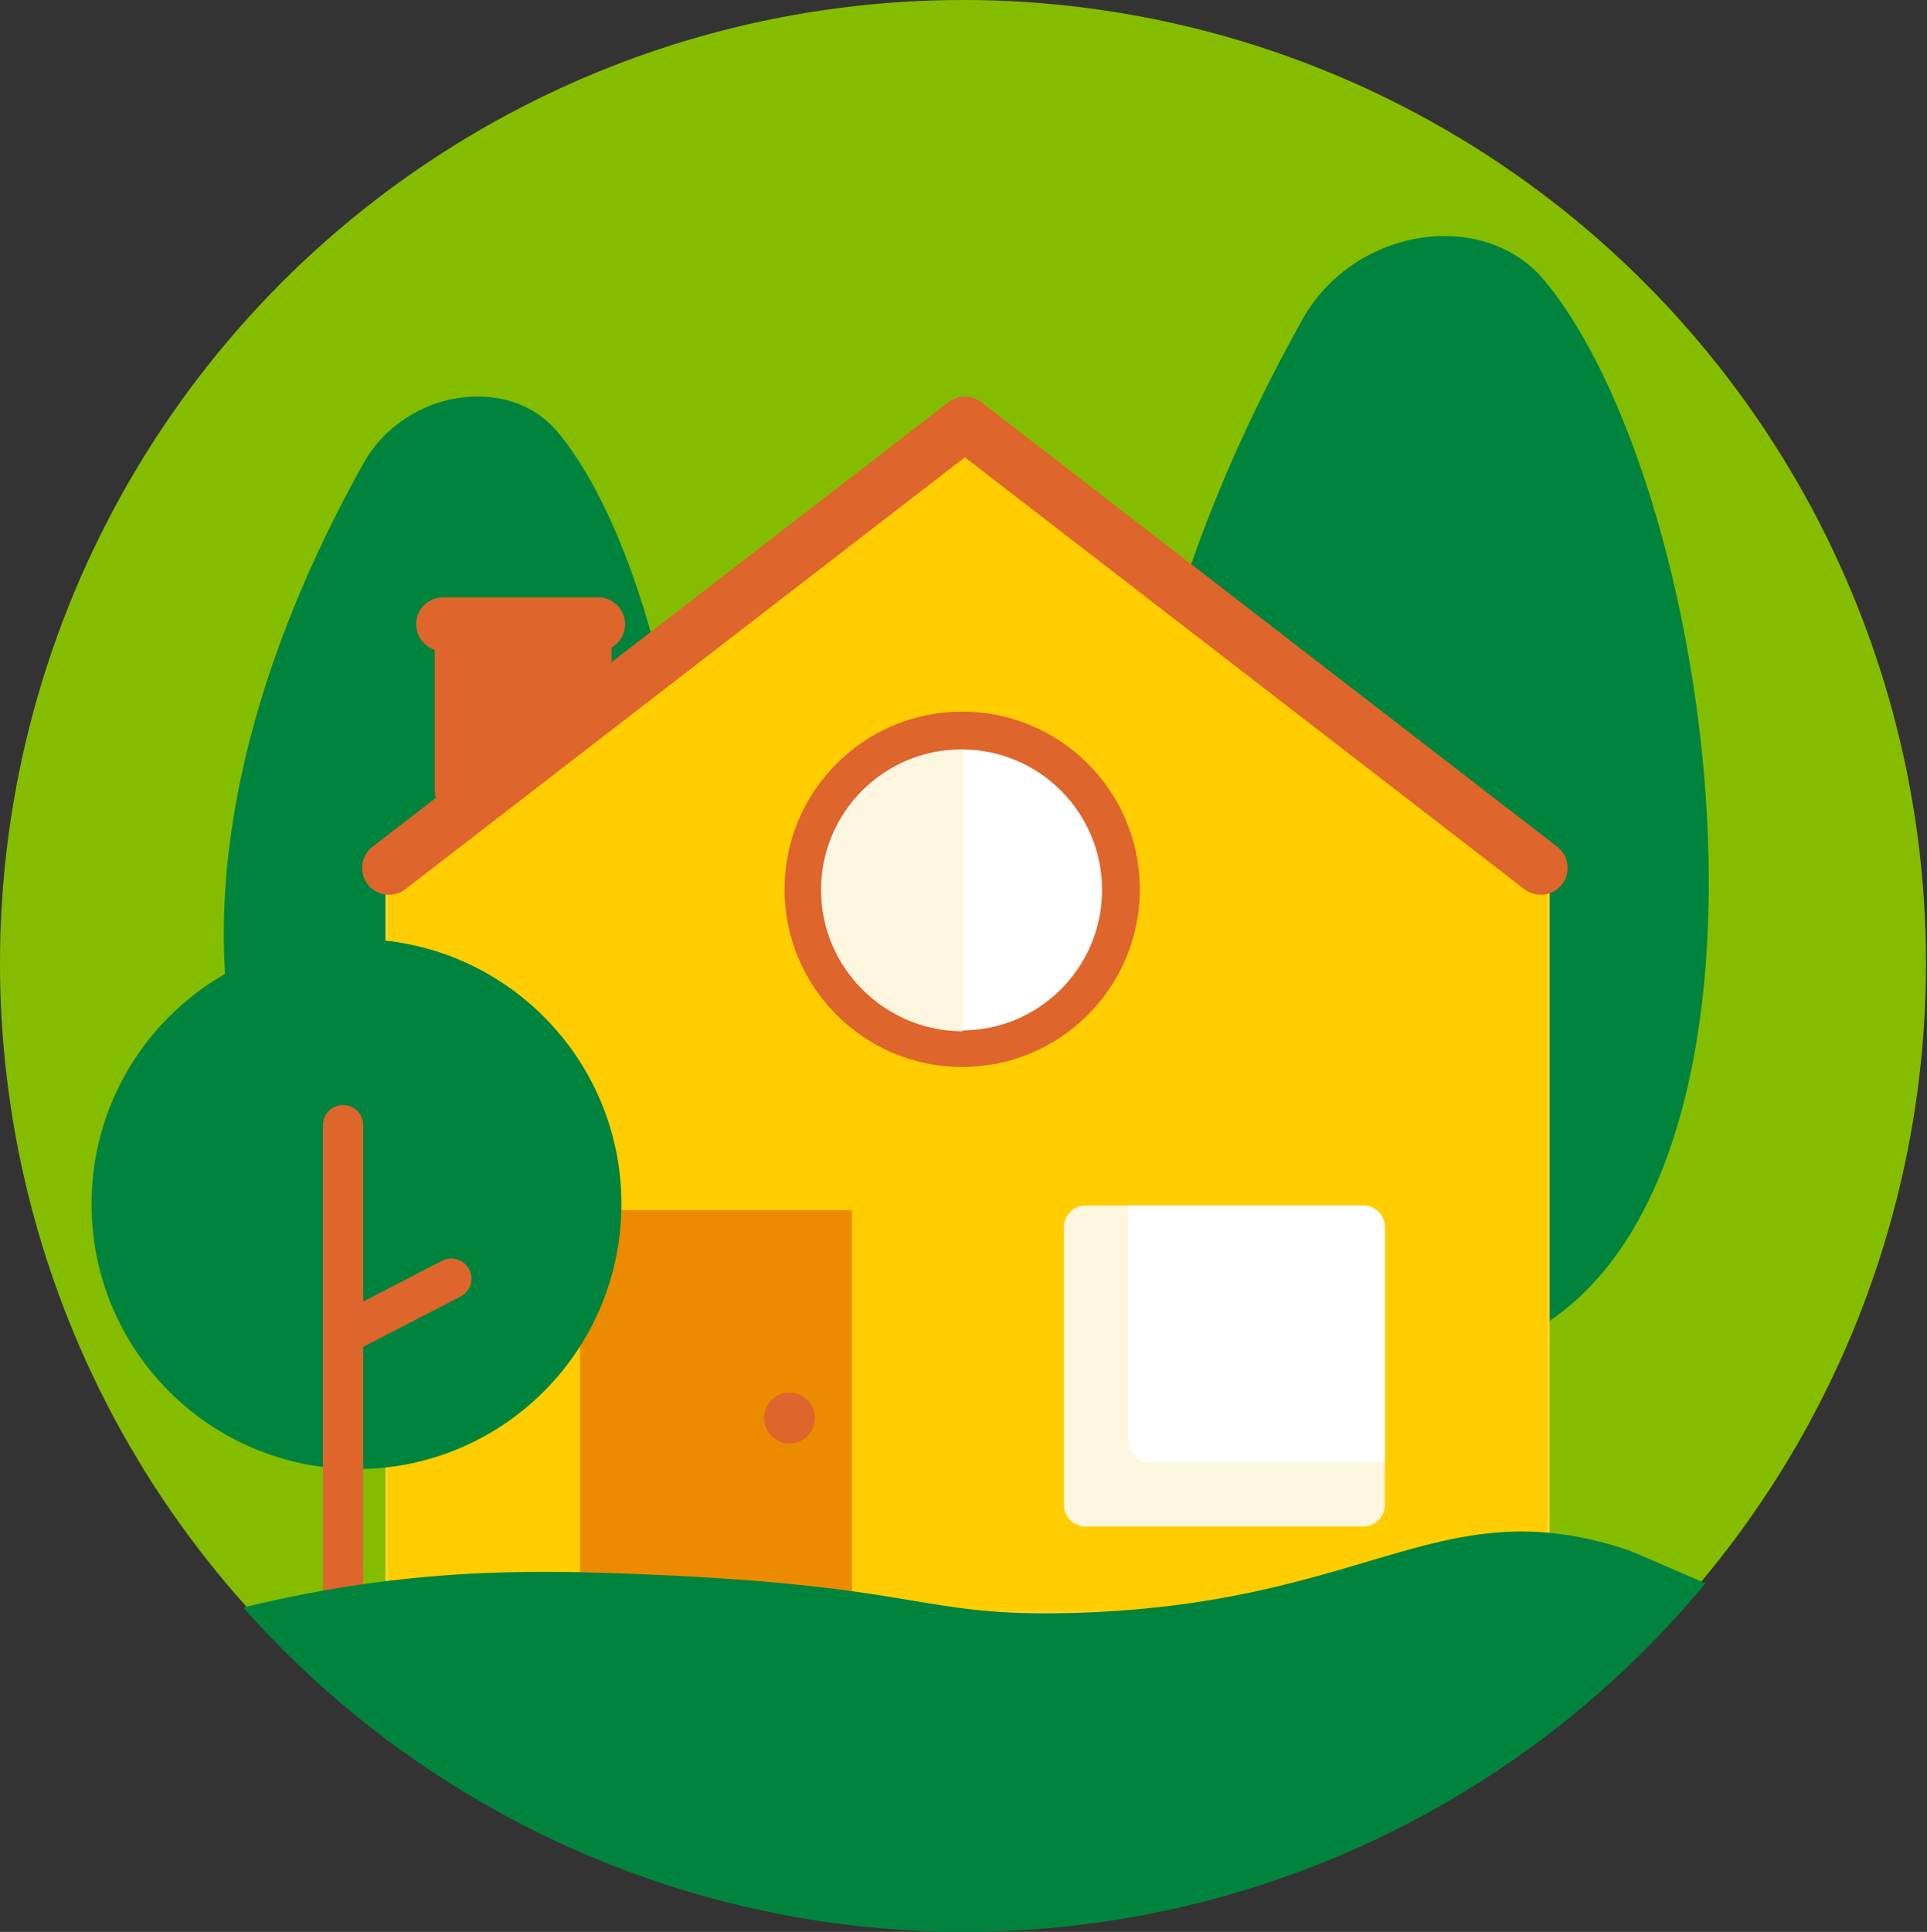 <svg xmlns="http://www.w3.org/2000/svg" width="718.25" height="719.94" viewBox="0 0 718.25 719.94">
    <rect x="0" y="0" width="718.25" height="719.94" fill="#333333" stroke="none"/>
    <defs>
        <clipPath id="a">
            <circle data-name="Ellipse 22" cx="358.94" cy="358.94" r="358.94" transform="translate(.37 293.85)" fill="none"/>
        </clipPath>
        <clipPath id="b">
            <path data-name="Path 212" d="M516.15 457.25v103.61a8 8 0 0 1-8 8h-103.6a8 8 0 0 1-8-8V457.25a8 8 0 0 1 8-8h103.61a8 8 0 0 1 7.99 8Z" transform="translate(0 291.8)" fill="none"/>
        </clipPath>
    </defs>
    <g data-name="Layer 2">
        <circle data-name="Ellipse 18" cx="358.94" cy="358.94" r="358.94" fill="#84bd00"/>
        <g transform="translate(0 -291.79)">
            <g data-name="Group 185" clip-path="url(#a)">
                <path data-name="Path 203" d="M180 776.09c-69.62 11.35-152.63-117.81-44.56-311.6 15.34-27.5 54.36-33.66 72.64-11.47 56.25 68.27 84.01 304.78-28.08 323.07Z" fill="#00843d"/>
                <path data-name="Rectangle 274" fill="#de652c" stroke="#de652c" stroke-linecap="round" stroke-linejoin="round" stroke-width="20" d="M172.07 525.42h45.89v60.86h-45.89z"/>
                <path data-name="Line 60" fill="#de652c" stroke="#de652c" stroke-linecap="round" stroke-linejoin="round" stroke-width="28" d="M175.74 745.23v114.73"/>
                <path data-name="Path 204" d="M540.92 798.46C454.29 812.59 351 651.87 485.47 410.8c19.08-34.21 67.63-41.89 90.38-14.27 69.97 84.89 104.52 379.19-34.93 401.93Z" fill="#00843d"/>
                <path data-name="Line 61" fill="#de652c" stroke="#de652c" stroke-linecap="round" stroke-linejoin="round" stroke-width="28" d="M542.87 747.23v114.72"/>
                <path data-name="Path 205" d="M577.12 618.31v274.3H144.15v-274.3h.59v-.05L359.4 452.59l214.66 165.67-.01.05Z" fill="#ffcd00" stroke="#fdd431" stroke-miterlimit="10"/>
                <circle data-name="Ellipse 19" cx="65.84" cy="65.84" r="65.84" transform="translate(292.8 557.35)" fill="#de652c" stroke="#de652c" stroke-linecap="round" stroke-linejoin="round" stroke-width=".75"/>
                <path data-name="Rectangle 275" fill="#ed8b00" d="M216.2 742.72h101.38v150H216.2z"/>
                <path data-name="Path 206" d="M574.3 615.24 359.64 449.57 144.98 615.24" fill="none" stroke="#de652c" stroke-linecap="round" stroke-linejoin="round" stroke-width="20"/>
                <path data-name="Rectangle 276" fill="#fff" stroke="#fff" stroke-linecap="round" stroke-linejoin="round" stroke-width="15.98" d="M600.47 7.99h103.6v103.6h-103.6z"/>
                <circle data-name="Ellipse 20" cx="98.76" cy="98.76" r="98.76" transform="translate(34.11 641.74)" fill="#00843d"/>
                <path data-name="Line 62" fill="#de652c" stroke="#de652c" stroke-linecap="round" stroke-linejoin="round" stroke-width="20" d="M165.1 524.42h57.87"/>
                <path data-name="Path 207" d="M127.86 711.09v181.79" fill="#de652c" stroke="#de652c" stroke-linecap="round" stroke-linejoin="round" stroke-width="15"/>
                <path data-name="Line 63" fill="#de652c" stroke="#de652c" stroke-linecap="round" stroke-linejoin="round" stroke-width="15" d="m168.21 768.29-40.35 20.84"/>
                <path data-name="Rectangle 277" fill="#84bd00" d="M115.22 892.65H160v13.75h-44.78z"/>
                <circle data-name="Ellipse 21" cx="52.36" cy="52.36" r="52.36" transform="translate(306.05 571.07)" fill="#fff"/>
                <path data-name="Path 208" d="M358.86 676.11a52.36 52.36 0 1 1 0-104.72" fill="#fcf6de"/>
                <path data-name="Path 209" d="M46.05 904.19a468.715 468.715 0 0 1 72.5-19.29c44.55-8.09 80.76-8 115.72-6.65 111 4.13 106.77 16.13 164.94 14.63 111.59-2.86 136.85-47.24 208.17-23.27l86.46 37.24-53.2 77.15L344 1058.49l-243.41-53.21Z" fill="#00843d"/>
            </g>
            <circle data-name="Ellipse 23" cx="9.48" cy="9.48" r="9.48" transform="translate(284.8 810.74)" fill="#de652c"/>
            <g data-name="Group 186" clip-path="url(#b)">
                <path data-name="Path 210" d="M516.14 749.04v103.61a8 8 0 0 1-8 8h-103.6a8 8 0 0 1-8-8V749.04a8 8 0 0 1 8-8h103.61a8 8 0 0 1 7.99 8Z" fill="#fcf6de"/>
                <path data-name="Path 211" d="M540.09 725.1v103.61a8 8 0 0 1-8 8h-103.6a8 8 0 0 1-8-8V725.1a8 8 0 0 1 8-8H532.1a8 8 0 0 1 7.99 8Z" fill="#fff"/>
            </g>
        </g>
    </g>
</svg>